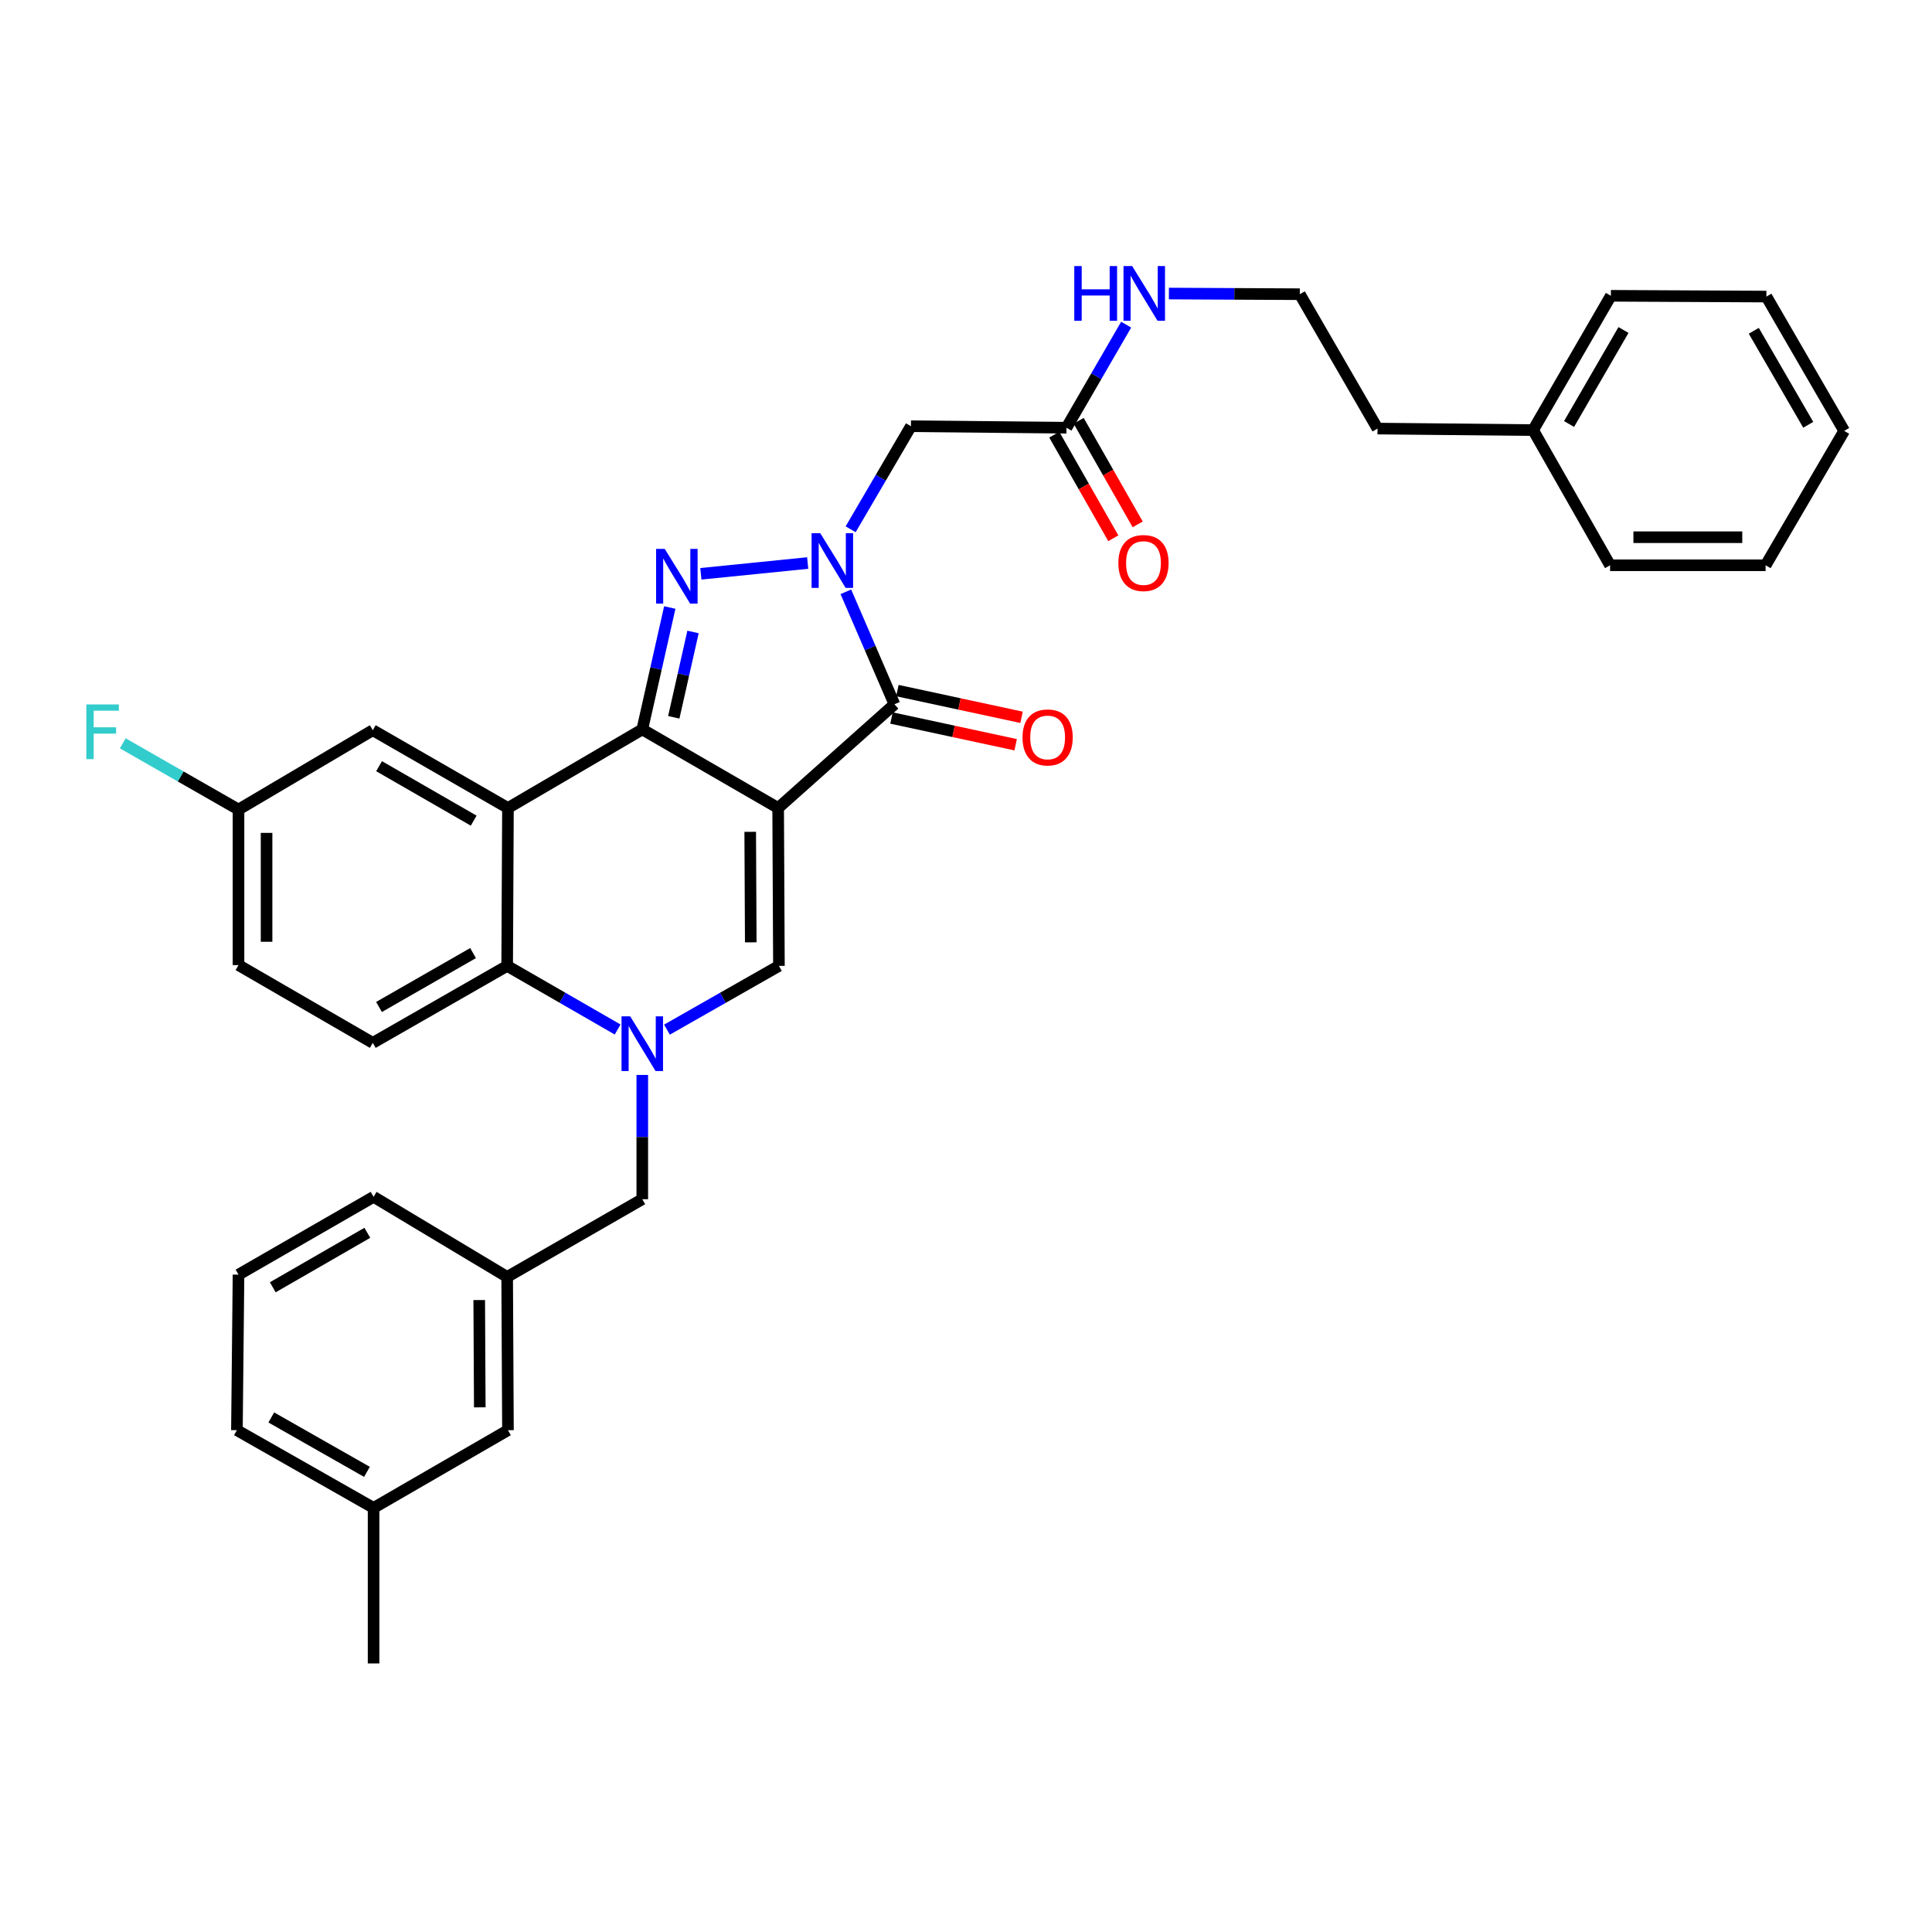 <?xml version='1.0' encoding='iso-8859-1'?>
<svg version='1.1' baseProfile='full'
              xmlns='http://www.w3.org/2000/svg'
                      xmlns:rdkit='http://www.rdkit.org/xml'
                      xmlns:xlink='http://www.w3.org/1999/xlink'
                  xml:space='preserve'
width='1000px' height='1000px' viewBox='0 0 1000 1000'>
<!-- END OF HEADER -->
<rect style='opacity:1.0;fill:#FFFFFF;stroke:none' width='1000' height='1000' x='0' y='0'> </rect>
<path class='bond-0' d='M 402.771,418.224 L 332.445,377.546' style='fill:none;fill-rule:evenodd;stroke:#000000;stroke-width:6px;stroke-linecap:butt;stroke-linejoin:miter;stroke-opacity:1' />
<path class='bond-3' d='M 402.771,418.224 L 462.964,364.541' style='fill:none;fill-rule:evenodd;stroke:#000000;stroke-width:6px;stroke-linecap:butt;stroke-linejoin:miter;stroke-opacity:1' />
<path class='bond-6' d='M 402.771,418.224 L 403.174,499.941' style='fill:none;fill-rule:evenodd;stroke:#000000;stroke-width:6px;stroke-linecap:butt;stroke-linejoin:miter;stroke-opacity:1' />
<path class='bond-6' d='M 388.31,430.553 L 388.592,487.755' style='fill:none;fill-rule:evenodd;stroke:#000000;stroke-width:6px;stroke-linecap:butt;stroke-linejoin:miter;stroke-opacity:1' />
<path class='bond-2' d='M 332.445,377.546 L 339.562,345.998' style='fill:none;fill-rule:evenodd;stroke:#000000;stroke-width:6px;stroke-linecap:butt;stroke-linejoin:miter;stroke-opacity:1' />
<path class='bond-2' d='M 339.562,345.998 L 346.678,314.449' style='fill:none;fill-rule:evenodd;stroke:#0000FF;stroke-width:6px;stroke-linecap:butt;stroke-linejoin:miter;stroke-opacity:1' />
<path class='bond-2' d='M 348.746,371.277 L 353.727,349.193' style='fill:none;fill-rule:evenodd;stroke:#000000;stroke-width:6px;stroke-linecap:butt;stroke-linejoin:miter;stroke-opacity:1' />
<path class='bond-2' d='M 353.727,349.193 L 358.709,327.109' style='fill:none;fill-rule:evenodd;stroke:#0000FF;stroke-width:6px;stroke-linecap:butt;stroke-linejoin:miter;stroke-opacity:1' />
<path class='bond-5' d='M 332.445,377.546 L 262.917,418.224' style='fill:none;fill-rule:evenodd;stroke:#000000;stroke-width:6px;stroke-linecap:butt;stroke-linejoin:miter;stroke-opacity:1' />
<path class='bond-1' d='M 437.814,306.319 L 450.389,335.43' style='fill:none;fill-rule:evenodd;stroke:#0000FF;stroke-width:6px;stroke-linecap:butt;stroke-linejoin:miter;stroke-opacity:1' />
<path class='bond-1' d='M 450.389,335.43 L 462.964,364.541' style='fill:none;fill-rule:evenodd;stroke:#000000;stroke-width:6px;stroke-linecap:butt;stroke-linejoin:miter;stroke-opacity:1' />
<path class='bond-8' d='M 440.286,273.959 L 455.893,247.286' style='fill:none;fill-rule:evenodd;stroke:#0000FF;stroke-width:6px;stroke-linecap:butt;stroke-linejoin:miter;stroke-opacity:1' />
<path class='bond-8' d='M 455.893,247.286 L 471.5,220.613' style='fill:none;fill-rule:evenodd;stroke:#000000;stroke-width:6px;stroke-linecap:butt;stroke-linejoin:miter;stroke-opacity:1' />
<path class='bond-34' d='M 418.06,291.421 L 362.773,297.001' style='fill:none;fill-rule:evenodd;stroke:#0000FF;stroke-width:6px;stroke-linecap:butt;stroke-linejoin:miter;stroke-opacity:1' />
<path class='bond-13' d='M 461.436,371.639 L 493.567,378.557' style='fill:none;fill-rule:evenodd;stroke:#000000;stroke-width:6px;stroke-linecap:butt;stroke-linejoin:miter;stroke-opacity:1' />
<path class='bond-13' d='M 493.567,378.557 L 525.698,385.475' style='fill:none;fill-rule:evenodd;stroke:#FF0000;stroke-width:6px;stroke-linecap:butt;stroke-linejoin:miter;stroke-opacity:1' />
<path class='bond-13' d='M 464.492,357.443 L 496.623,364.361' style='fill:none;fill-rule:evenodd;stroke:#000000;stroke-width:6px;stroke-linecap:butt;stroke-linejoin:miter;stroke-opacity:1' />
<path class='bond-13' d='M 496.623,364.361 L 528.754,371.279' style='fill:none;fill-rule:evenodd;stroke:#FF0000;stroke-width:6px;stroke-linecap:butt;stroke-linejoin:miter;stroke-opacity:1' />
<path class='bond-4' d='M 345.22,532.941 L 374.197,516.441' style='fill:none;fill-rule:evenodd;stroke:#0000FF;stroke-width:6px;stroke-linecap:butt;stroke-linejoin:miter;stroke-opacity:1' />
<path class='bond-4' d='M 374.197,516.441 L 403.174,499.941' style='fill:none;fill-rule:evenodd;stroke:#000000;stroke-width:6px;stroke-linecap:butt;stroke-linejoin:miter;stroke-opacity:1' />
<path class='bond-7' d='M 319.687,532.869 L 291.096,516.405' style='fill:none;fill-rule:evenodd;stroke:#0000FF;stroke-width:6px;stroke-linecap:butt;stroke-linejoin:miter;stroke-opacity:1' />
<path class='bond-7' d='M 291.096,516.405 L 262.506,499.941' style='fill:none;fill-rule:evenodd;stroke:#000000;stroke-width:6px;stroke-linecap:butt;stroke-linejoin:miter;stroke-opacity:1' />
<path class='bond-10' d='M 332.445,556.388 L 332.445,588.547' style='fill:none;fill-rule:evenodd;stroke:#0000FF;stroke-width:6px;stroke-linecap:butt;stroke-linejoin:miter;stroke-opacity:1' />
<path class='bond-10' d='M 332.445,588.547 L 332.445,620.707' style='fill:none;fill-rule:evenodd;stroke:#000000;stroke-width:6px;stroke-linecap:butt;stroke-linejoin:miter;stroke-opacity:1' />
<path class='bond-12' d='M 262.917,418.224 L 192.954,377.95' style='fill:none;fill-rule:evenodd;stroke:#000000;stroke-width:6px;stroke-linecap:butt;stroke-linejoin:miter;stroke-opacity:1' />
<path class='bond-12' d='M 245.178,424.768 L 196.204,396.576' style='fill:none;fill-rule:evenodd;stroke:#000000;stroke-width:6px;stroke-linecap:butt;stroke-linejoin:miter;stroke-opacity:1' />
<path class='bond-35' d='M 262.917,418.224 L 262.506,499.941' style='fill:none;fill-rule:evenodd;stroke:#000000;stroke-width:6px;stroke-linecap:butt;stroke-linejoin:miter;stroke-opacity:1' />
<path class='bond-11' d='M 262.506,499.941 L 192.954,539.788' style='fill:none;fill-rule:evenodd;stroke:#000000;stroke-width:6px;stroke-linecap:butt;stroke-linejoin:miter;stroke-opacity:1' />
<path class='bond-11' d='M 244.854,493.318 L 196.168,521.21' style='fill:none;fill-rule:evenodd;stroke:#000000;stroke-width:6px;stroke-linecap:butt;stroke-linejoin:miter;stroke-opacity:1' />
<path class='bond-9' d='M 471.5,220.613 L 551.999,221.396' style='fill:none;fill-rule:evenodd;stroke:#000000;stroke-width:6px;stroke-linecap:butt;stroke-linejoin:miter;stroke-opacity:1' />
<path class='bond-14' d='M 545.691,224.991 L 560.968,251.798' style='fill:none;fill-rule:evenodd;stroke:#000000;stroke-width:6px;stroke-linecap:butt;stroke-linejoin:miter;stroke-opacity:1' />
<path class='bond-14' d='M 560.968,251.798 L 576.245,278.605' style='fill:none;fill-rule:evenodd;stroke:#FF0000;stroke-width:6px;stroke-linecap:butt;stroke-linejoin:miter;stroke-opacity:1' />
<path class='bond-14' d='M 558.308,217.801 L 573.585,244.608' style='fill:none;fill-rule:evenodd;stroke:#000000;stroke-width:6px;stroke-linecap:butt;stroke-linejoin:miter;stroke-opacity:1' />
<path class='bond-14' d='M 573.585,244.608 L 588.862,271.415' style='fill:none;fill-rule:evenodd;stroke:#FF0000;stroke-width:6px;stroke-linecap:butt;stroke-linejoin:miter;stroke-opacity:1' />
<path class='bond-16' d='M 551.999,221.396 L 567.45,194.72' style='fill:none;fill-rule:evenodd;stroke:#000000;stroke-width:6px;stroke-linecap:butt;stroke-linejoin:miter;stroke-opacity:1' />
<path class='bond-16' d='M 567.45,194.72 L 582.9,168.045' style='fill:none;fill-rule:evenodd;stroke:#0000FF;stroke-width:6px;stroke-linecap:butt;stroke-linejoin:miter;stroke-opacity:1' />
<path class='bond-15' d='M 332.445,620.707 L 262.506,660.932' style='fill:none;fill-rule:evenodd;stroke:#000000;stroke-width:6px;stroke-linecap:butt;stroke-linejoin:miter;stroke-opacity:1' />
<path class='bond-18' d='M 192.954,539.788 L 123.451,499.538' style='fill:none;fill-rule:evenodd;stroke:#000000;stroke-width:6px;stroke-linecap:butt;stroke-linejoin:miter;stroke-opacity:1' />
<path class='bond-17' d='M 192.954,377.95 L 123.451,419.022' style='fill:none;fill-rule:evenodd;stroke:#000000;stroke-width:6px;stroke-linecap:butt;stroke-linejoin:miter;stroke-opacity:1' />
<path class='bond-19' d='M 262.506,660.932 L 262.917,740.262' style='fill:none;fill-rule:evenodd;stroke:#000000;stroke-width:6px;stroke-linecap:butt;stroke-linejoin:miter;stroke-opacity:1' />
<path class='bond-19' d='M 248.046,672.907 L 248.334,728.438' style='fill:none;fill-rule:evenodd;stroke:#000000;stroke-width:6px;stroke-linecap:butt;stroke-linejoin:miter;stroke-opacity:1' />
<path class='bond-25' d='M 262.506,660.932 L 193.366,619.481' style='fill:none;fill-rule:evenodd;stroke:#000000;stroke-width:6px;stroke-linecap:butt;stroke-linejoin:miter;stroke-opacity:1' />
<path class='bond-22' d='M 605.018,151.94 L 638.895,152.11' style='fill:none;fill-rule:evenodd;stroke:#0000FF;stroke-width:6px;stroke-linecap:butt;stroke-linejoin:miter;stroke-opacity:1' />
<path class='bond-22' d='M 638.895,152.11 L 672.773,152.28' style='fill:none;fill-rule:evenodd;stroke:#000000;stroke-width:6px;stroke-linecap:butt;stroke-linejoin:miter;stroke-opacity:1' />
<path class='bond-20' d='M 123.451,419.022 L 93.503,401.886' style='fill:none;fill-rule:evenodd;stroke:#000000;stroke-width:6px;stroke-linecap:butt;stroke-linejoin:miter;stroke-opacity:1' />
<path class='bond-20' d='M 93.503,401.886 L 63.555,384.75' style='fill:none;fill-rule:evenodd;stroke:#33CCCC;stroke-width:6px;stroke-linecap:butt;stroke-linejoin:miter;stroke-opacity:1' />
<path class='bond-36' d='M 123.451,419.022 L 123.451,499.538' style='fill:none;fill-rule:evenodd;stroke:#000000;stroke-width:6px;stroke-linecap:butt;stroke-linejoin:miter;stroke-opacity:1' />
<path class='bond-36' d='M 137.973,431.1 L 137.973,487.461' style='fill:none;fill-rule:evenodd;stroke:#000000;stroke-width:6px;stroke-linecap:butt;stroke-linejoin:miter;stroke-opacity:1' />
<path class='bond-21' d='M 262.917,740.262 L 193.366,780.488' style='fill:none;fill-rule:evenodd;stroke:#000000;stroke-width:6px;stroke-linecap:butt;stroke-linejoin:miter;stroke-opacity:1' />
<path class='bond-28' d='M 193.366,780.488 L 193.366,860.995' style='fill:none;fill-rule:evenodd;stroke:#000000;stroke-width:6px;stroke-linecap:butt;stroke-linejoin:miter;stroke-opacity:1' />
<path class='bond-37' d='M 193.366,780.488 L 122.628,740.262' style='fill:none;fill-rule:evenodd;stroke:#000000;stroke-width:6px;stroke-linecap:butt;stroke-linejoin:miter;stroke-opacity:1' />
<path class='bond-37' d='M 189.933,761.83 L 140.417,733.672' style='fill:none;fill-rule:evenodd;stroke:#000000;stroke-width:6px;stroke-linecap:butt;stroke-linejoin:miter;stroke-opacity:1' />
<path class='bond-26' d='M 672.773,152.28 L 713.006,221.831' style='fill:none;fill-rule:evenodd;stroke:#000000;stroke-width:6px;stroke-linecap:butt;stroke-linejoin:miter;stroke-opacity:1' />
<path class='bond-23' d='M 793.538,222.622 L 713.006,221.831' style='fill:none;fill-rule:evenodd;stroke:#000000;stroke-width:6px;stroke-linecap:butt;stroke-linejoin:miter;stroke-opacity:1' />
<path class='bond-29' d='M 793.538,222.622 L 833.78,153.103' style='fill:none;fill-rule:evenodd;stroke:#000000;stroke-width:6px;stroke-linecap:butt;stroke-linejoin:miter;stroke-opacity:1' />
<path class='bond-29' d='M 812.143,219.469 L 840.312,170.806' style='fill:none;fill-rule:evenodd;stroke:#000000;stroke-width:6px;stroke-linecap:butt;stroke-linejoin:miter;stroke-opacity:1' />
<path class='bond-30' d='M 793.538,222.622 L 833.377,292.585' style='fill:none;fill-rule:evenodd;stroke:#000000;stroke-width:6px;stroke-linecap:butt;stroke-linejoin:miter;stroke-opacity:1' />
<path class='bond-24' d='M 123.451,659.755 L 193.366,619.481' style='fill:none;fill-rule:evenodd;stroke:#000000;stroke-width:6px;stroke-linecap:butt;stroke-linejoin:miter;stroke-opacity:1' />
<path class='bond-24' d='M 141.187,666.297 L 190.127,638.105' style='fill:none;fill-rule:evenodd;stroke:#000000;stroke-width:6px;stroke-linecap:butt;stroke-linejoin:miter;stroke-opacity:1' />
<path class='bond-27' d='M 123.451,659.755 L 122.628,740.262' style='fill:none;fill-rule:evenodd;stroke:#000000;stroke-width:6px;stroke-linecap:butt;stroke-linejoin:miter;stroke-opacity:1' />
<path class='bond-32' d='M 833.78,153.103 L 914.28,153.506' style='fill:none;fill-rule:evenodd;stroke:#000000;stroke-width:6px;stroke-linecap:butt;stroke-linejoin:miter;stroke-opacity:1' />
<path class='bond-31' d='M 833.377,292.585 L 913.868,292.585' style='fill:none;fill-rule:evenodd;stroke:#000000;stroke-width:6px;stroke-linecap:butt;stroke-linejoin:miter;stroke-opacity:1' />
<path class='bond-31' d='M 845.45,278.063 L 901.794,278.063' style='fill:none;fill-rule:evenodd;stroke:#000000;stroke-width:6px;stroke-linecap:butt;stroke-linejoin:miter;stroke-opacity:1' />
<path class='bond-33' d='M 913.868,292.585 L 954.545,223.017' style='fill:none;fill-rule:evenodd;stroke:#000000;stroke-width:6px;stroke-linecap:butt;stroke-linejoin:miter;stroke-opacity:1' />
<path class='bond-38' d='M 914.28,153.506 L 954.545,223.017' style='fill:none;fill-rule:evenodd;stroke:#000000;stroke-width:6px;stroke-linecap:butt;stroke-linejoin:miter;stroke-opacity:1' />
<path class='bond-38' d='M 907.754,171.212 L 935.94,219.87' style='fill:none;fill-rule:evenodd;stroke:#000000;stroke-width:6px;stroke-linecap:butt;stroke-linejoin:miter;stroke-opacity:1' />
<path  class='atom-2' d='M 424.562 275.973
L 433.842 290.973
Q 434.762 292.453, 436.242 295.133
Q 437.722 297.813, 437.802 297.973
L 437.802 275.973
L 441.562 275.973
L 441.562 304.293
L 437.682 304.293
L 427.722 287.893
Q 426.562 285.973, 425.322 283.773
Q 424.122 281.573, 423.762 280.893
L 423.762 304.293
L 420.082 304.293
L 420.082 275.973
L 424.562 275.973
' fill='#0000FF'/>
<path  class='atom-3' d='M 344.071 284.097
L 353.351 299.097
Q 354.271 300.577, 355.751 303.257
Q 357.231 305.937, 357.311 306.097
L 357.311 284.097
L 361.071 284.097
L 361.071 312.417
L 357.191 312.417
L 347.231 296.017
Q 346.071 294.097, 344.831 291.897
Q 343.631 289.697, 343.271 289.017
L 343.271 312.417
L 339.591 312.417
L 339.591 284.097
L 344.071 284.097
' fill='#0000FF'/>
<path  class='atom-5' d='M 326.185 526.055
L 335.465 541.055
Q 336.385 542.535, 337.865 545.215
Q 339.345 547.895, 339.425 548.055
L 339.425 526.055
L 343.185 526.055
L 343.185 554.375
L 339.305 554.375
L 329.345 537.975
Q 328.185 536.055, 326.945 533.855
Q 325.745 531.655, 325.385 530.975
L 325.385 554.375
L 321.705 554.375
L 321.705 526.055
L 326.185 526.055
' fill='#0000FF'/>
<path  class='atom-14' d='M 529.253 381.692
Q 529.253 374.892, 532.613 371.092
Q 535.973 367.292, 542.253 367.292
Q 548.533 367.292, 551.893 371.092
Q 555.253 374.892, 555.253 381.692
Q 555.253 388.572, 551.853 392.492
Q 548.453 396.372, 542.253 396.372
Q 536.013 396.372, 532.613 392.492
Q 529.253 388.612, 529.253 381.692
M 542.253 393.172
Q 546.573 393.172, 548.893 390.292
Q 551.253 387.372, 551.253 381.692
Q 551.253 376.132, 548.893 373.332
Q 546.573 370.492, 542.253 370.492
Q 537.933 370.492, 535.573 373.292
Q 533.253 376.092, 533.253 381.692
Q 533.253 387.412, 535.573 390.292
Q 537.933 393.172, 542.253 393.172
' fill='#FF0000'/>
<path  class='atom-15' d='M 578.862 291.423
Q 578.862 284.623, 582.222 280.823
Q 585.582 277.023, 591.862 277.023
Q 598.142 277.023, 601.502 280.823
Q 604.862 284.623, 604.862 291.423
Q 604.862 298.303, 601.462 302.223
Q 598.062 306.103, 591.862 306.103
Q 585.622 306.103, 582.222 302.223
Q 578.862 298.343, 578.862 291.423
M 591.862 302.903
Q 596.182 302.903, 598.502 300.023
Q 600.862 297.103, 600.862 291.423
Q 600.862 285.863, 598.502 283.063
Q 596.182 280.223, 591.862 280.223
Q 587.542 280.223, 585.182 283.023
Q 582.862 285.823, 582.862 291.423
Q 582.862 297.143, 585.182 300.023
Q 587.542 302.903, 591.862 302.903
' fill='#FF0000'/>
<path  class='atom-17' d='M 556.045 137.716
L 559.885 137.716
L 559.885 149.756
L 574.365 149.756
L 574.365 137.716
L 578.205 137.716
L 578.205 166.036
L 574.365 166.036
L 574.365 152.956
L 559.885 152.956
L 559.885 166.036
L 556.045 166.036
L 556.045 137.716
' fill='#0000FF'/>
<path  class='atom-17' d='M 586.005 137.716
L 595.285 152.716
Q 596.205 154.196, 597.685 156.876
Q 599.165 159.556, 599.245 159.716
L 599.245 137.716
L 603.005 137.716
L 603.005 166.036
L 599.125 166.036
L 589.165 149.636
Q 588.005 147.716, 586.765 145.516
Q 585.565 143.316, 585.205 142.636
L 585.205 166.036
L 581.525 166.036
L 581.525 137.716
L 586.005 137.716
' fill='#0000FF'/>
<path  class='atom-21' d='M 44.689 364.613
L 61.529 364.613
L 61.529 367.853
L 48.489 367.853
L 48.489 376.453
L 60.089 376.453
L 60.089 379.733
L 48.489 379.733
L 48.489 392.933
L 44.689 392.933
L 44.689 364.613
' fill='#33CCCC'/>
</svg>
